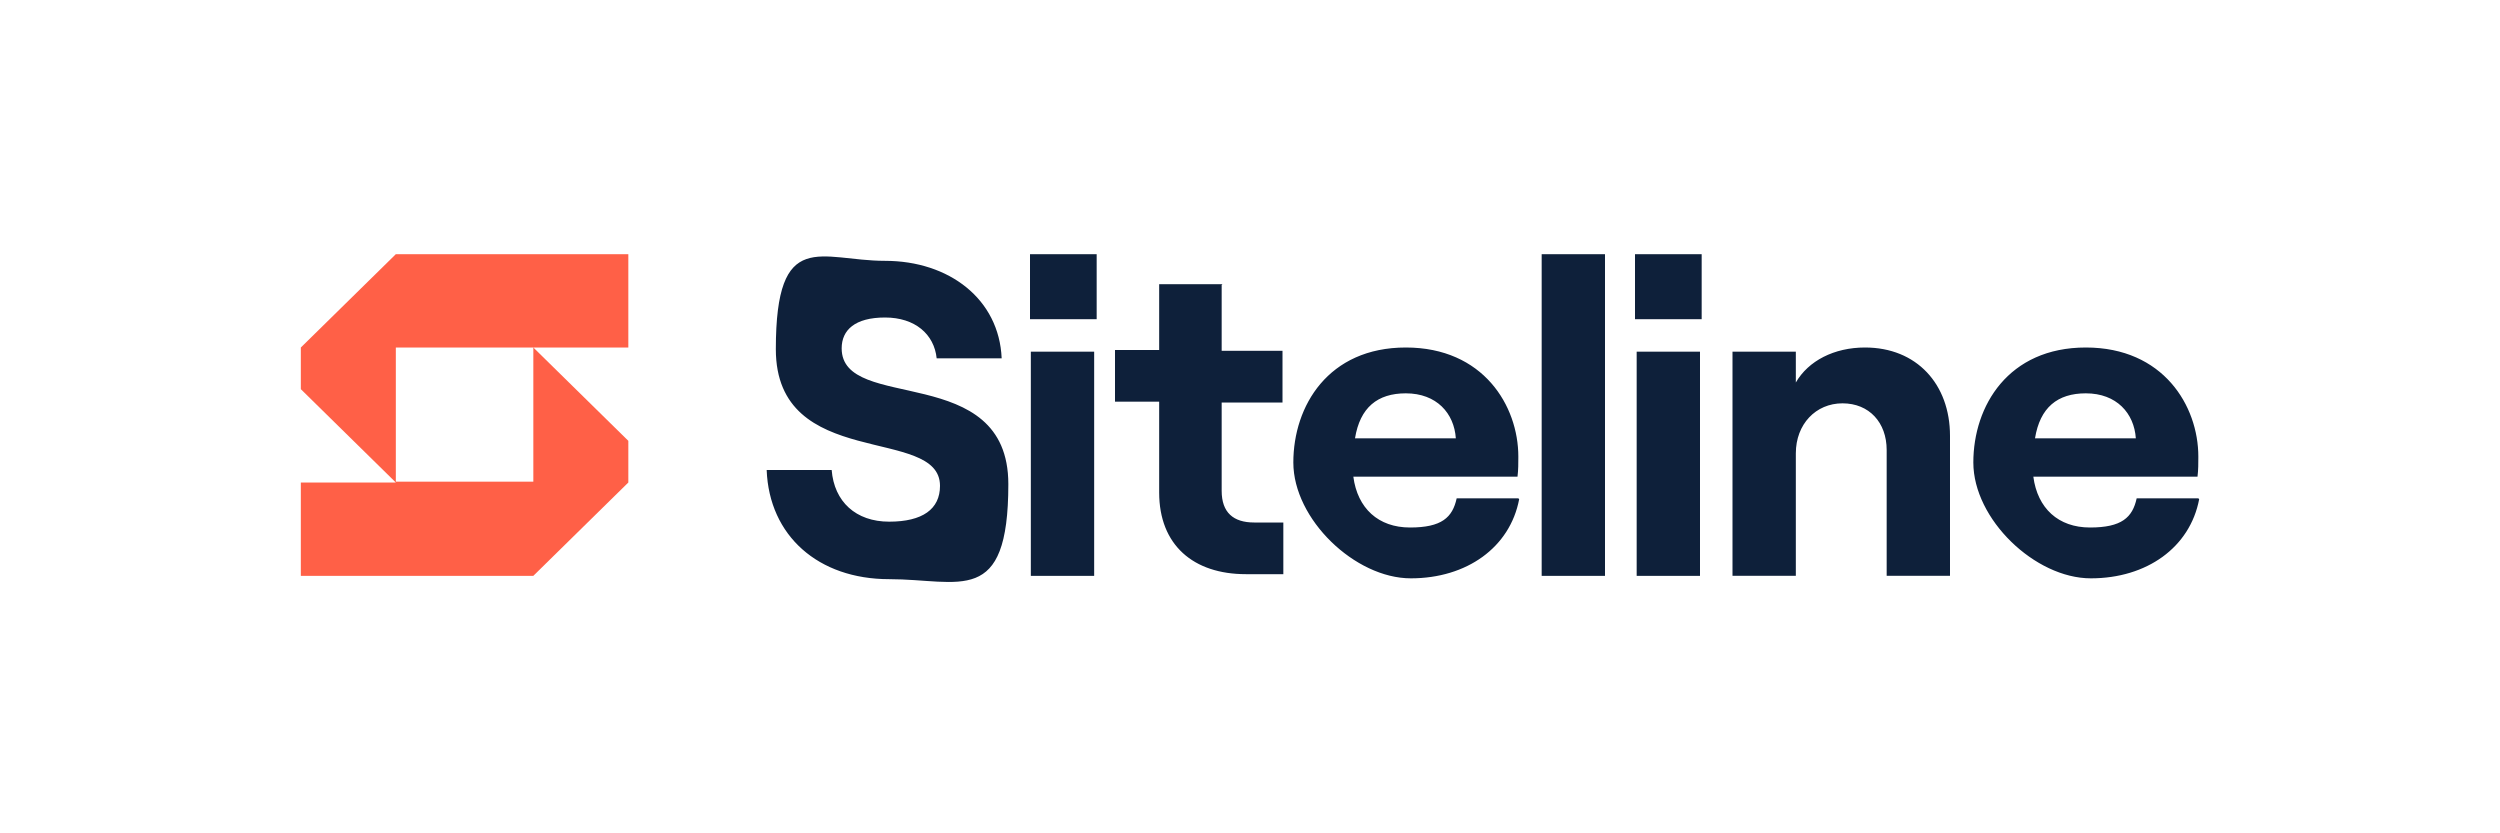 <?xml version="1.0" encoding="UTF-8"?>
<svg id="Layer_1" xmlns="http://www.w3.org/2000/svg" xmlns:v="https://vecta.io/nano" version="1.1" viewBox="0 0 300 100">
  <!-- Generator: Adobe Illustrator 29.7.1, SVG Export Plug-In . SVG Version: 2.1.1 Build 8)  -->
  <defs>
    <style>
      .st0 {
        fill: #0e203a;
      }

      .st1 {
        fill: #ff6047;
      }
    </style>
  </defs>
  <path class="st0" d="M92,56.4h7.8c.3,3.8,2.9,6.2,6.9,6.2s6.1-1.5,6.1-4.3c0-7.3-19.7-1.7-19.7-16.4s5.4-10.6,13.1-10.6,13.7,4.6,14,11.7h-7.8c-.3-2.9-2.6-4.9-6.2-4.9s-5.2,1.5-5.2,3.7c0,7.8,20,1.5,20,16.3s-5.8,11.4-14.3,11.4-14.4-5.2-14.7-13.1h0ZM131.6,30.5v7.8h-8v-7.8h8ZM123.7,42.2h7.6v26.9h-7.6s0-26.9,0-26.9ZM146.6,34.2v7.9h7.3v6.2h-7.3v10.6c0,2.6,1.4,3.8,3.9,3.8h3.5v6.2h-4.5c-6.3,0-10.4-3.5-10.4-9.8v-10.9h-5.3v-6.2h5.3v-7.9h7.6ZM182.3,59.9c-1.1,5.8-6.3,9.5-13,9.5s-14.1-7.1-14.1-13.9,4.2-13.8,13.5-13.8,13.5,7,13.5,13.1c0,.8,0,1.6-.1,2.4h-19.7c.5,3.8,3,6.1,6.8,6.1s5.1-1.2,5.6-3.5h7.4ZM162.6,52.6h12.1c-.2-3-2.3-5.4-6-5.4-3.4,0-5.5,1.7-6.1,5.4h0ZM185,30.5h7.6v38.6h-7.6V30.5ZM204.2,30.5v7.8h-8v-7.8h8ZM196.4,42.2h7.6v26.9h-7.6v-26.9ZM207.9,42.2h7.6v3.7c1.5-2.6,4.6-4.2,8.3-4.2,6.2,0,10.2,4.4,10.2,10.6v16.8h-7.6v-15.1c0-3.3-2.1-5.6-5.3-5.6s-5.6,2.5-5.6,6v14.7h-7.6s0-26.9,0-26.9ZM263.9,59.9c-1.1,5.8-6.3,9.5-13,9.5s-14.1-7.1-14.1-13.9,4.2-13.8,13.5-13.8,13.5,7,13.5,13.1c0,.8,0,1.6-.1,2.4h-19.7c.5,3.8,3,6.1,6.8,6.1s5.1-1.2,5.6-3.5h7.4ZM244.2,52.6h12.1c-.2-3-2.3-5.4-6-5.4-3.4,0-5.5,1.7-6.1,5.4h0Z"/>
  <path class="st1" d="M75.4,57.8v-4.9l-11.4-11.2h11.4v-11.2h-27.9l-11.4,11.2v5l11.4,11.2h-11.4v11.2h27.9l11.4-11.2ZM47.5,46.7v-5s16.5,0,16.5,0v11.1s0,5,0,5h-16.5s0-11.1,0-11.1Z"/>
</svg>